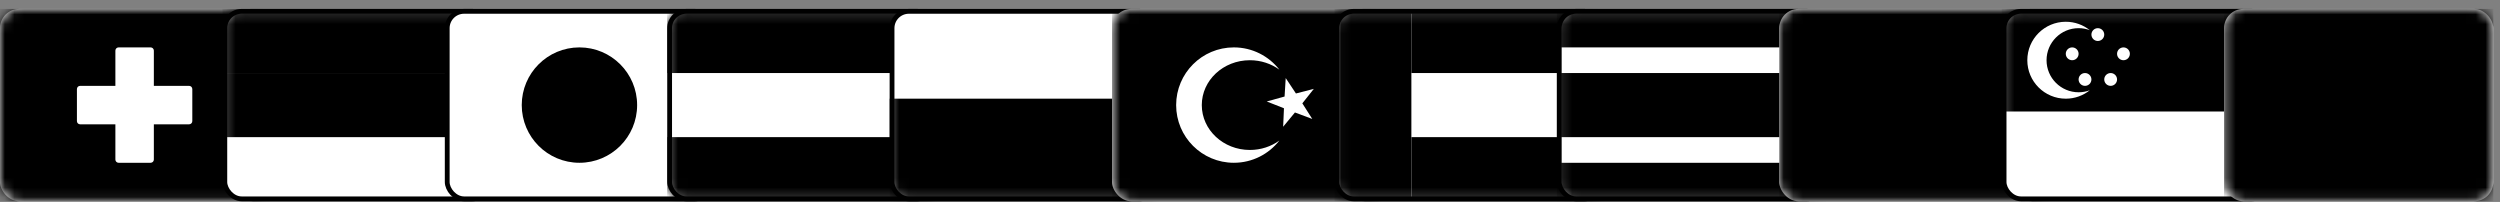 <svg width="260" height="21" viewBox="0 0 260 21" fill="none" xmlns="http://www.w3.org/2000/svg">
<rect x="0" y="0" width="260" height="21" fill="#808080" stroke="none"/>
<rect y="0.929" width="28" height="20" rx="2" fill="white" style="fill:white;fill-opacity:1;"/>
<mask id="mask0_2786_4844" style="mask-type:luminance" maskUnits="userSpaceOnUse" x="0" y="0" width="28" height="21">
<rect y="0.929" width="28" height="20" rx="2" fill="white" style="fill:white;fill-opacity:1;"/>
</mask>
<g mask="url(#mask0_2786_4844)">
<rect y="0.929" width="28" height="20" fill="#FF0000" style="fill:#FF0000;fill:color(display-p3 1 0 0);fill-opacity:1;"/>
<path fill-rule="evenodd" clip-rule="evenodd" d="M12 12.929H8.333C8.149 12.929 8 12.78 8 12.596V9.263C8 9.079 8.149 8.929 8.333 8.929H12V5.263C12 5.079 12.149 4.929 12.333 4.929H15.667C15.851 4.929 16 5.079 16 5.263V8.929H19.667C19.851 8.929 20 9.079 20 9.263V12.596C20 12.78 19.851 12.929 19.667 12.929H16V16.596C16 16.78 15.851 16.929 15.667 16.929H12.333C12.149 16.929 12 16.78 12 16.596V12.929Z" fill="white" style="fill:white;fill-opacity:1;"/>
</g>
<rect x="23.381" y="1.179" width="27.5" height="19.5" rx="1.75" fill="white" stroke="#F5F5F5" style="fill:white;fill-opacity:1;stroke:#F5F5F5;stroke:color(display-p3 0.961 0.961 0.961);stroke-opacity:1;" stroke-width="0.5"/>
<mask id="mask1_2786_4844" style="mask-type:luminance" maskUnits="userSpaceOnUse" x="23" y="0" width="29" height="21">
<rect x="23.381" y="1.179" width="27.5" height="19.5" rx="1.75" fill="white" stroke="white" style="fill:white;fill-opacity:1;stroke:white;stroke-opacity:1;" stroke-width="0.5"/>
</mask>
<g mask="url(#mask1_2786_4844)">
<path fill-rule="evenodd" clip-rule="evenodd" d="M23.131 14.263H51.13V7.596H23.131V14.263Z" fill="#262626" style="fill:#262626;fill:color(display-p3 0.149 0.149 0.149);fill-opacity:1;"/>
<path fill-rule="evenodd" clip-rule="evenodd" d="M23.131 7.596H51.13V0.929H23.131V7.596Z" fill="#5DA8F1" style="fill:#5DA8F1;fill:color(display-p3 0.365 0.659 0.945);fill-opacity:1;"/>
</g>
<rect x="46.511" y="1.179" width="27.5" height="19.5" rx="1.75" fill="white" stroke="#F5F5F5" style="fill:white;fill-opacity:1;stroke:#F5F5F5;stroke:color(display-p3 0.961 0.961 0.961);stroke-opacity:1;" stroke-width="0.5"/>
<mask id="mask2_2786_4844" style="mask-type:luminance" maskUnits="userSpaceOnUse" x="46" y="0" width="29" height="21">
<rect x="46.511" y="1.179" width="27.5" height="19.5" rx="1.75" fill="white" stroke="white" style="fill:white;fill-opacity:1;stroke:white;stroke-opacity:1;" stroke-width="0.5"/>
</mask>
<g mask="url(#mask2_2786_4844)">
<path fill-rule="evenodd" clip-rule="evenodd" d="M60.261 16.929C63.575 16.929 66.261 14.243 66.261 10.929C66.261 7.616 63.575 4.929 60.261 4.929C56.947 4.929 54.261 7.616 54.261 10.929C54.261 14.243 56.947 16.929 60.261 16.929Z" fill="url(#paint0_linear_2786_4844)" style=""/>
</g>
<rect x="69.641" y="1.179" width="27.5" height="19.5" rx="1.75" fill="white" stroke="#F5F5F5" style="fill:white;fill-opacity:1;stroke:#F5F5F5;stroke:color(display-p3 0.961 0.961 0.961);stroke-opacity:1;" stroke-width="0.5"/>
<mask id="mask3_2786_4844" style="mask-type:luminance" maskUnits="userSpaceOnUse" x="69" y="0" width="29" height="21">
<rect x="69.641" y="1.179" width="27.5" height="19.5" rx="1.75" fill="white" stroke="white" style="fill:white;fill-opacity:1;stroke:white;stroke-opacity:1;" stroke-width="0.5"/>
</mask>
<g mask="url(#mask3_2786_4844)">
<path fill-rule="evenodd" clip-rule="evenodd" d="M69.391 7.596H97.391V0.929H69.391V7.596Z" fill="#F64253" style="fill:#F64253;fill:color(display-p3 0.965 0.259 0.326);fill-opacity:1;"/>
<path fill-rule="evenodd" clip-rule="evenodd" d="M69.391 20.929H97.391V14.263H69.391V20.929Z" fill="#F64253" style="fill:#F64253;fill:color(display-p3 0.965 0.259 0.326);fill-opacity:1;"/>
</g>
<rect x="92.772" y="1.179" width="27.5" height="19.5" rx="1.75" fill="white" stroke="#F5F5F5" style="fill:white;fill-opacity:1;stroke:#F5F5F5;stroke:color(display-p3 0.961 0.961 0.961);stroke-opacity:1;" stroke-width="0.5"/>
<mask id="mask4_2786_4844" style="mask-type:luminance" maskUnits="userSpaceOnUse" x="92" y="0" width="29" height="21">
<rect x="92.772" y="1.179" width="27.5" height="19.5" rx="1.75" fill="white" stroke="white" style="fill:white;fill-opacity:1;stroke:white;stroke-opacity:1;" stroke-width="0.5"/>
</mask>
<g mask="url(#mask4_2786_4844)">
<path fill-rule="evenodd" clip-rule="evenodd" d="M92.522 20.929H120.522V10.263H92.522V20.929Z" fill="#EB2A50" style="fill:#EB2A50;fill:color(display-p3 0.922 0.165 0.314);fill-opacity:1;"/>
</g>
<rect x="115.652" y="0.929" width="28" height="20" rx="2" fill="white" style="fill:white;fill-opacity:1;"/>
<mask id="mask5_2786_4844" style="mask-type:luminance" maskUnits="userSpaceOnUse" x="115" y="0" width="29" height="21">
<rect x="115.652" y="0.929" width="28" height="20" rx="2" fill="white" style="fill:white;fill-opacity:1;"/>
</mask>
<g mask="url(#mask5_2786_4844)">
<rect x="115.652" y="0.929" width="28" height="20" fill="#E92434" style="fill:#E92434;fill:color(display-p3 0.914 0.141 0.204);fill-opacity:1;"/>
<path fill-rule="evenodd" clip-rule="evenodd" d="M134.673 11.698L133.448 13.183L133.532 11.26L131.741 10.554L133.596 10.039L133.714 8.118L134.777 9.722L136.64 9.241L135.443 10.748L136.476 12.371L134.673 11.698Z" fill="white" style="fill:white;fill-opacity:1;"/>
<path fill-rule="evenodd" clip-rule="evenodd" d="M133.055 14.614C131.957 16.023 130.244 16.929 128.319 16.929C125.005 16.929 122.319 14.243 122.319 10.929C122.319 7.616 125.005 4.929 128.319 4.929C130.244 4.929 131.957 5.836 133.055 7.245C132.208 6.63 131.143 6.263 129.986 6.263C127.224 6.263 124.986 8.352 124.986 10.929C124.986 13.507 127.224 15.596 129.986 15.596C131.143 15.596 132.208 15.229 133.055 14.614Z" fill="white" style="fill:white;fill-opacity:1;"/>
</g>
<rect x="139.033" y="1.179" width="27.5" height="19.5" rx="1.75" fill="white" stroke="#F5F5F5" style="fill:white;fill-opacity:1;stroke:#F5F5F5;stroke:color(display-p3 0.961 0.961 0.961);stroke-opacity:1;" stroke-width="0.5"/>
<mask id="mask6_2786_4844" style="mask-type:luminance" maskUnits="userSpaceOnUse" x="138" y="0" width="29" height="21">
<rect x="139.033" y="1.179" width="27.5" height="19.5" rx="1.75" fill="white" stroke="white" style="fill:white;fill-opacity:1;stroke:white;stroke-opacity:1;" stroke-width="0.5"/>
</mask>
<g mask="url(#mask6_2786_4844)">
<path fill-rule="evenodd" clip-rule="evenodd" d="M146.783 7.596H166.783V0.929H146.783V7.596Z" fill="#12833B" style="fill:#12833B;fill:color(display-p3 0.071 0.514 0.231);fill-opacity:1;"/>
<path fill-rule="evenodd" clip-rule="evenodd" d="M146.783 20.929H166.783V14.263H146.783V20.929Z" fill="#262626" style="fill:#262626;fill:color(display-p3 0.149 0.149 0.149);fill-opacity:1;"/>
<path fill-rule="evenodd" clip-rule="evenodd" d="M138.783 20.929H146.783V0.929H138.783V20.929Z" fill="#FF323E" style="fill:#FF323E;fill:color(display-p3 1 0.196 0.243);fill-opacity:1;"/>
</g>
<rect x="162.163" y="1.179" width="27.5" height="19.5" rx="1.75" fill="white" stroke="#F5F5F5" style="fill:white;fill-opacity:1;stroke:#F5F5F5;stroke:color(display-p3 0.961 0.961 0.961);stroke-opacity:1;" stroke-width="0.5"/>
<mask id="mask7_2786_4844" style="mask-type:luminance" maskUnits="userSpaceOnUse" x="161" y="0" width="29" height="21">
<rect x="162.163" y="1.179" width="27.5" height="19.5" rx="1.75" fill="white" stroke="white" style="fill:white;fill-opacity:1;stroke:white;stroke-opacity:1;" stroke-width="0.5"/>
</mask>
<g mask="url(#mask7_2786_4844)">
<path fill-rule="evenodd" clip-rule="evenodd" d="M161.913 4.929H189.913V0.929H161.913V4.929Z" fill="#F12532" style="fill:#F12532;fill:color(display-p3 0.945 0.145 0.196);fill-opacity:1;"/>
<path fill-rule="evenodd" clip-rule="evenodd" d="M161.913 20.929H189.913V16.929H161.913V20.929Z" fill="#F12532" style="fill:#F12532;fill:color(display-p3 0.945 0.145 0.196);fill-opacity:1;"/>
<path fill-rule="evenodd" clip-rule="evenodd" d="M161.913 14.263H189.913V7.596H161.913V14.263Z" fill="#322B6C" style="fill:#322B6C;fill:color(display-p3 0.196 0.169 0.423);fill-opacity:1;"/>
</g>
<rect x="185.043" y="0.929" width="28" height="20" rx="2" fill="white" style="fill:white;fill-opacity:1;"/>
<mask id="mask8_2786_4844" style="mask-type:luminance" maskUnits="userSpaceOnUse" x="185" y="0" width="29" height="21">
<rect x="185.043" y="0.929" width="28" height="20" rx="2" fill="white" style="fill:white;fill-opacity:1;"/>
</mask>
<g mask="url(#mask8_2786_4844)">
<rect x="185.043" y="0.929" width="28" height="20" fill="#EA403F" style="fill:#EA403F;fill:color(display-p3 0.918 0.251 0.247);fill-opacity:1;"/>
<path fill-rule="evenodd" clip-rule="evenodd" d="M199.043 13.269L195.517 15.784L196.818 11.652L193.337 9.075L197.668 9.036L199.043 4.929L200.419 9.036L204.75 9.075L201.269 11.652L202.57 15.784L199.043 13.269Z" fill="#FFFE4E" style="fill:#FFFE4E;fill:color(display-p3 1 0.996 0.306);fill-opacity:1;"/>
</g>
<rect x="208.424" y="1.179" width="27.5" height="19.5" rx="1.75" fill="white" stroke="#F5F5F5" style="fill:white;fill-opacity:1;stroke:#F5F5F5;stroke:color(display-p3 0.961 0.961 0.961);stroke-opacity:1;" stroke-width="0.5"/>
<mask id="mask9_2786_4844" style="mask-type:luminance" maskUnits="userSpaceOnUse" x="208" y="0" width="29" height="21">
<rect x="208.424" y="1.179" width="27.5" height="19.5" rx="1.75" fill="white" stroke="white" style="fill:white;fill-opacity:1;stroke:white;stroke-opacity:1;" stroke-width="0.5"/>
</mask>
<g mask="url(#mask9_2786_4844)">
<path fill-rule="evenodd" clip-rule="evenodd" d="M208.174 11.596H236.174V0.929H208.174V11.596Z" fill="#E12237" style="fill:#E12237;fill:color(display-p3 0.882 0.133 0.216);fill-opacity:1;"/>
<path fill-rule="evenodd" clip-rule="evenodd" d="M214.841 10.263C215.786 10.263 216.654 9.935 217.339 9.387C216.976 9.522 216.584 9.596 216.174 9.596C214.333 9.596 212.841 8.104 212.841 6.263C212.841 4.422 214.333 2.929 216.174 2.929C216.584 2.929 216.976 3.003 217.339 3.139C216.654 2.59 215.786 2.263 214.841 2.263C212.631 2.263 210.841 4.054 210.841 6.263C210.841 8.472 212.631 10.263 214.841 10.263ZM216.174 5.596C216.174 5.964 215.875 6.263 215.507 6.263C215.139 6.263 214.841 5.964 214.841 5.596C214.841 5.228 215.139 4.929 215.507 4.929C215.875 4.929 216.174 5.228 216.174 5.596ZM216.841 8.929C217.209 8.929 217.507 8.631 217.507 8.263C217.507 7.895 217.209 7.596 216.841 7.596C216.472 7.596 216.174 7.895 216.174 8.263C216.174 8.631 216.472 8.929 216.841 8.929ZM220.174 8.263C220.174 8.631 219.875 8.929 219.507 8.929C219.139 8.929 218.841 8.631 218.841 8.263C218.841 7.895 219.139 7.596 219.507 7.596C219.875 7.596 220.174 7.895 220.174 8.263ZM220.841 6.263C221.209 6.263 221.507 5.964 221.507 5.596C221.507 5.228 221.209 4.929 220.841 4.929C220.472 4.929 220.174 5.228 220.174 5.596C220.174 5.964 220.472 6.263 220.841 6.263ZM218.841 3.596C218.841 3.964 218.542 4.263 218.174 4.263C217.806 4.263 217.507 3.964 217.507 3.596C217.507 3.228 217.806 2.929 218.174 2.929C218.542 2.929 218.841 3.228 218.841 3.596Z" fill="white" style="fill:white;fill-opacity:1;"/>
</g>
<rect x="231.304" y="0.929" width="28" height="20" rx="2" fill="white" style="fill:white;fill-opacity:1;"/>
<mask id="mask10_2786_4844" style="mask-type:luminance" maskUnits="userSpaceOnUse" x="231" y="0" width="29" height="21">
<rect x="231.304" y="0.929" width="28" height="20" rx="2" fill="white" style="fill:white;fill-opacity:1;"/>
</mask>
<g mask="url(#mask10_2786_4844)">
<rect x="231.304" y="0.929" width="28" height="20" fill="#043CAE" style="fill:#043CAE;fill:color(display-p3 0.016 0.235 0.682);fill-opacity:1;"/>
<path fill-rule="evenodd" clip-rule="evenodd" d="M244.361 5.206L245.304 4.93L246.247 5.206L245.971 4.263L246.247 3.32L245.304 3.596L244.361 3.32L244.638 4.263L244.361 5.206ZM244.361 18.539L245.304 18.263L246.247 18.539L245.971 17.596L246.247 16.653L245.304 16.93L244.361 16.653L244.638 17.596L244.361 18.539ZM251.971 11.596L251.028 11.872L251.304 10.93L251.028 9.987L251.971 10.263L252.914 9.987L252.638 10.93L252.914 11.872L251.971 11.596ZM237.695 11.872L238.638 11.596L239.58 11.872L239.304 10.93L239.58 9.987L238.638 10.263L237.695 9.987L237.971 10.93L237.695 11.872ZM251.078 8.263L250.135 8.539L250.411 7.596L250.135 6.653L251.078 6.93L252.021 6.653L251.744 7.596L252.021 8.539L251.078 8.263ZM238.588 15.206L239.531 14.93L240.474 15.206L240.197 14.263L240.474 13.32L239.531 13.596L238.588 13.32L238.864 14.263L238.588 15.206ZM248.638 5.823L247.695 6.099L247.971 5.156L247.695 4.213L248.638 4.489L249.58 4.213L249.304 5.156L249.58 6.099L248.638 5.823ZM241.028 17.646L241.971 17.37L242.914 17.646L242.638 16.703L242.914 15.76L241.971 16.036L241.028 15.76L241.304 16.703L241.028 17.646ZM251.078 14.93L250.135 15.206L250.411 14.263L250.135 13.32L251.078 13.596L252.021 13.32L251.744 14.263L252.021 15.206L251.078 14.93ZM238.588 8.539L239.531 8.263L240.474 8.539L240.197 7.596L240.474 6.653L239.531 6.93L238.588 6.653L238.864 7.596L238.588 8.539ZM248.638 17.37L247.695 17.646L247.971 16.703L247.695 15.76L248.638 16.036L249.58 15.76L249.304 16.703L249.58 17.646L248.638 17.37ZM241.028 6.099L241.971 5.823L242.914 6.099L242.638 5.156L242.914 4.213L241.971 4.489L241.028 4.213L241.304 5.156L241.028 6.099Z" fill="#FFD429" style="fill:#FFD429;fill:color(display-p3 1 0.831 0.161);fill-opacity:1;"/>
</g>
<defs>
<linearGradient id="paint0_linear_2786_4844" x1="54.261" y1="4.929" x2="54.261" y2="16.929" gradientUnits="userSpaceOnUse">
<stop stop-color="#D81441" style="stop-color:#D81441;stop-color:color(display-p3 0.848 0.08 0.256);stop-opacity:1;"/>
<stop offset="1" stop-color="#BB0831" style="stop-color:#BB0831;stop-color:color(display-p3 0.733 0.031 0.192);stop-opacity:1;"/>
</linearGradient>
</defs>
</svg>
